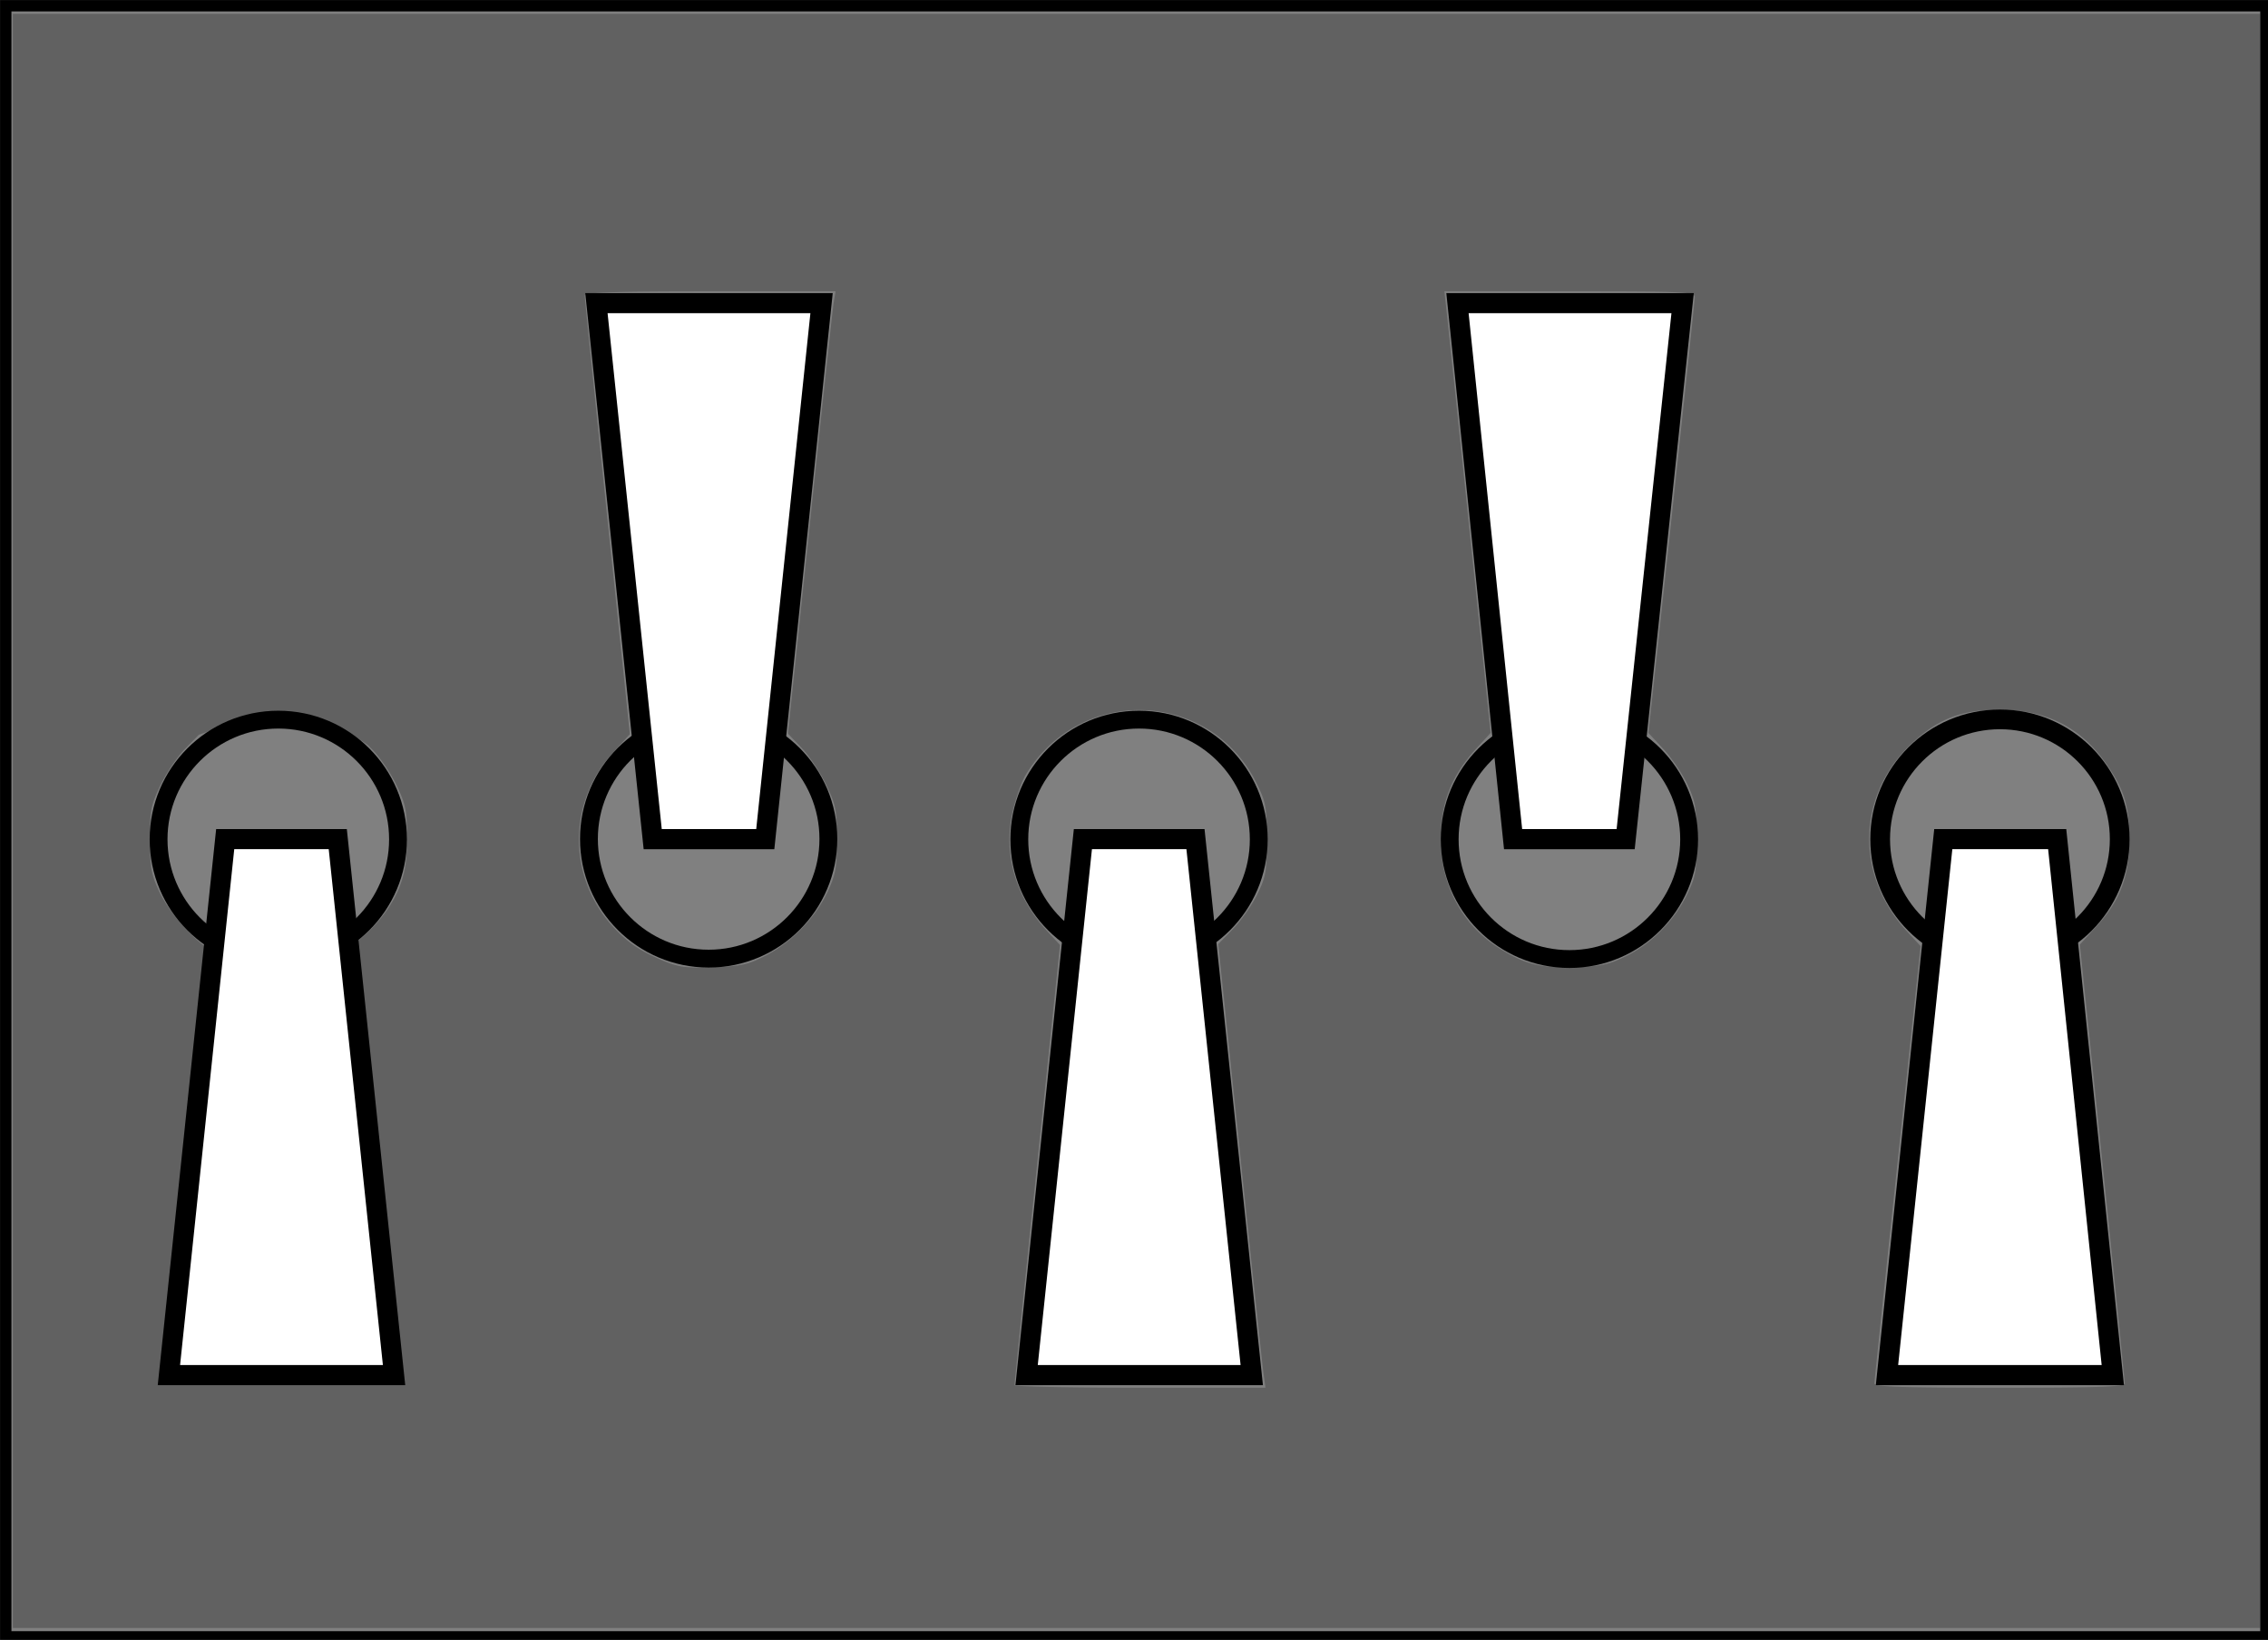 <svg xmlns="http://www.w3.org/2000/svg" width="339" height="245.151" viewBox="0 0 89.694 64.863"><rect x="0" y="0" width="89.694" height="64.863" fill="#808080" stroke="none"/><g transform="matrix(.265 0 0 .265 -1.058 -1.26)" fill="none"><path d="M4.85 5.61h337.3v243.452H4.85z" stroke="#000" stroke-width="1.699"/><circle r="17" cy="67" cx="50" transform="matrix(1.051 0 0 -1.051 -7.025 200.448)" stroke="#000" stroke-width="2.533"/><circle r="17" cy="67" cx="50" transform="translate(57.2 59.552) scale(1.051)" stroke="#000" stroke-width="2.533"/><path d="M118.2 130h-16.8L93 50h33.6z" fill="#fff" stroke="#000" stroke-width="3"/><circle r="17" cy="67" cx="50" transform="matrix(1.051 0 0 -1.051 121.428 200.448)" stroke="#000" stroke-width="2.533"/><path d="M182.4 129.998h-16.8l-8.4 80h33.6z" fill="#fff" stroke="#000" stroke-width="3"/><circle r="17" cy="67" cx="50" transform="matrix(1.051 0 0 -1.051 185.655 200.448)" stroke="#000" stroke-width="2.533"/><path d="M229.8 130h16.8l8.5-80h-33.6z" fill="#fff" stroke="#000" stroke-width="3"/><circle r="17.875" cy="130" cx="302.455" stroke="#000" stroke-width="2.944"/><path d="M294 129.998h17l8.3 80h-33.7z" fill="#fff" stroke="#000" stroke-width="3"/><path d="M5.908 127.28V6.819H341.28V247.74H5.908zm186.64 82.453c-.165-1.18-1.752-16.077-3.527-33.103l-3.227-30.957 2.205-2.269c1.212-1.248 2.843-3.568 3.622-5.156 1.28-2.607 1.418-3.402 1.418-8.19 0-4.846-.128-5.565-1.485-8.328-6.922-14.099-26.469-14.785-34.549-1.212-.597 1.004-1.451 3.444-1.898 5.422-1.407 6.231.405 12.622 4.989 17.595l2.097 2.275-3.41 32.656c-1.875 17.96-3.401 32.827-3.39 33.035.01.208 8.441.379 18.737.379h18.718zm128.536 1.516c.005-.348-1.502-15.228-3.348-33.067l-3.357-32.435 2.555-2.796c3.421-3.743 4.805-7.359 4.837-12.64.03-4.977-.663-7.434-3.139-11.116-3.885-5.78-9.094-8.509-16.244-8.509-5.638 0-9.094 1.32-13.048 4.98-8.184 7.577-8.562 19.646-.876 27.97l2.153 2.331-3.44 32.325c-1.892 17.779-3.448 32.61-3.458 32.957-.015.494 4.046.63 18.669.63 14.609 0 18.69-.137 18.696-.63zM53.99 147.344c4.18-2.059 7.962-6.048 9.57-10.09.895-2.255 1.156-3.919 1.165-7.449.01-4.045-.16-4.908-1.545-7.829-.856-1.805-2.516-4.237-3.688-5.403l-2.132-2.12 3.312-31.72c1.822-17.446 3.422-32.345 3.556-33.109l-6.868 64.829-26.95-31.48-3.73-34.738 33.07 68.312c.398.821-7.916-8.629-24.29-2.764l-1.8.645-2.084 2.133c-1.146 1.173-2.787 3.61-3.648 5.415-1.41 2.961-1.564 3.754-1.559 8.082.005 4.135.192 5.197 1.354 7.686 1.61 3.448 5.42 7.672 8.197 9.09 4.043 2.062 5.522 2.394 10.155 2.278 4.002-.1 4.97-.316 7.915-1.768zm64.298.023c3.88-2.007 7.398-5.635 9.192-9.48 1.237-2.651 1.414-3.633 1.414-7.83 0-4.32-.156-5.127-1.57-8.11-.863-1.822-2.509-4.3-3.657-5.508l-2.089-2.195 3.279-31.363c1.803-17.25 3.402-32.102 3.554-33.004l.277-1.642h-18.711c-14.626 0-18.713.138-18.722.631-.007.348 1.507 15.22 3.364 33.05l3.376 32.417-2.571 2.813a19.121 19.121 0 00.088 25.961c2.16 2.33 4.007 3.588 7.317 4.983 2.45 1.033 3.478 1.17 7.63 1.02 4.186-.153 5.185-.375 7.829-1.743zm128.31.127c3.823-1.87 7.212-5.263 9.1-9.11 1.358-2.762 1.486-3.48 1.486-8.326 0-4.697-.155-5.634-1.354-8.192-.744-1.588-2.361-3.975-3.593-5.303l-2.24-2.415 3.448-32.073c1.895-17.64 3.456-32.47 3.466-32.956.019-.826-1.2-.884-18.672-.884h-18.692l.3 2.652c.164 1.458 1.718 16.289 3.452 32.956l3.152 30.305-2.131 2.32c-3.75 4.082-5.325 8.119-5.319 13.637.008 6.71 3.146 12.592 8.577 16.077 3.856 2.475 6.223 3.078 11.451 2.918 3.85-.118 5.048-.372 7.57-1.606z" fill="#000" fill-opacity=".241"/><path d="M54.4 129.998H37.6l-8.4 80h33.6z" fill="#fff" stroke="#000" stroke-width="3"/></g></svg>